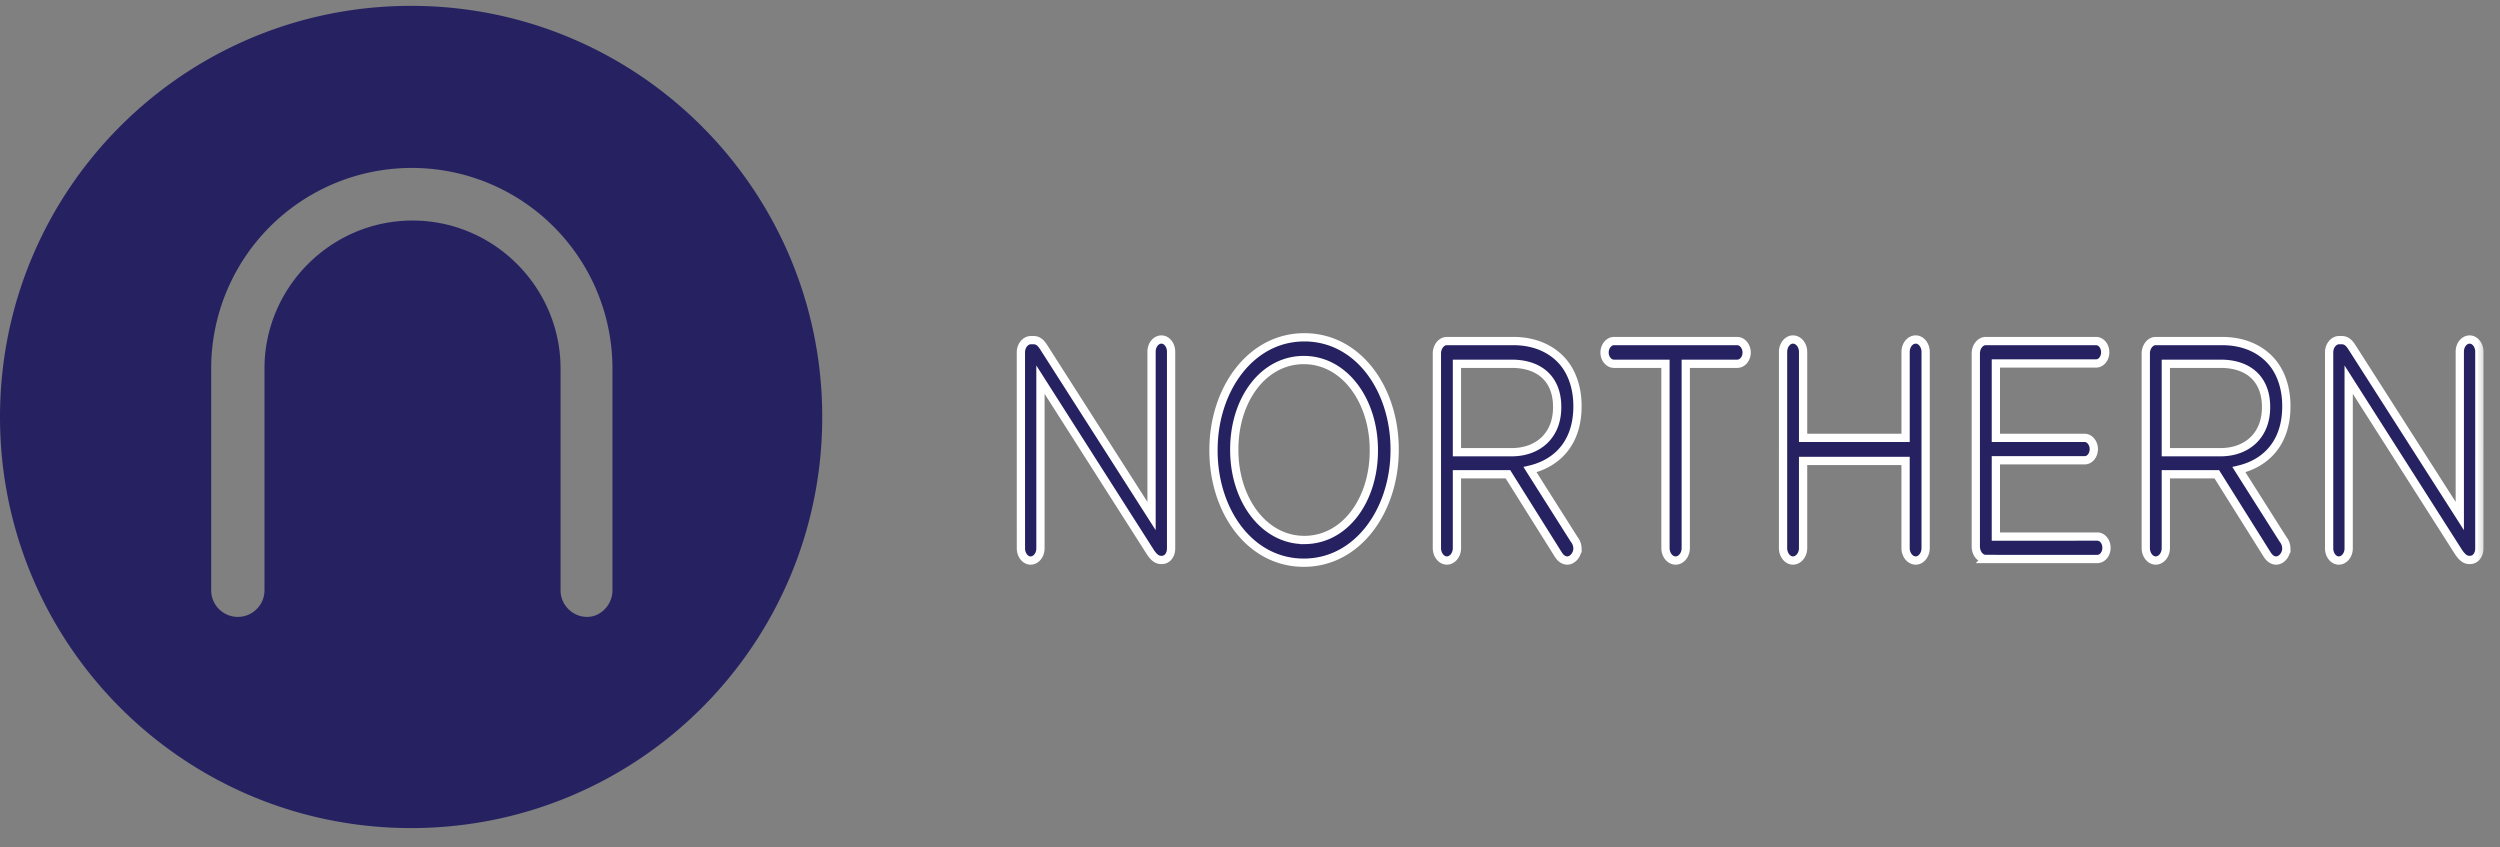 <svg xmlns="http://www.w3.org/2000/svg" width="121" height="41" fill="none"><rect width="100%" height="100%" fill="#808080" stroke="none"/><mask id="a" width="72" height="13" x="48.412" y="15.326" fill="#000" maskUnits="userSpaceOnUse"><path fill="#fff" d="M48.412 15.326h72v13h-72z"/><path d="M49.412 26.542c0 .317.209.588.466.588.27 0 .48-.271.48-.588v-8.167l5.329 8.363c.147.211.294.362.503.362h.05c.257 0 .441-.241.441-.558V17.02c0-.316-.208-.587-.466-.587-.27 0-.48.27-.48.587v7.956l-5.218-8.167c-.135-.21-.27-.346-.491-.346h-.135c-.258 0-.48.271-.48.587zm13.692.693c2.616 0 4.397-2.546 4.397-5.454v-.03c0-2.909-1.756-5.425-4.372-5.425s-4.396 2.547-4.396 5.455v.03c0 2.908 1.756 5.424 4.371 5.424m.025-1.1c-1.965 0-3.39-1.959-3.39-4.354v-.03c0-2.396 1.4-4.325 3.365-4.325s3.39 1.959 3.39 4.355v.03c0 2.396-1.4 4.324-3.365 4.324m6.417.392c0 .332.222.603.48.603.27 0 .49-.271.49-.603v-3.571h2.469l2.42 3.857c.11.181.257.317.453.317.246 0 .492-.271.492-.588a.72.72 0 0 0-.16-.437l-2.137-3.375c1.339-.316 2.297-1.326 2.297-3.059v-.03c0-.829-.246-1.567-.663-2.08-.54-.662-1.388-1.054-2.444-1.054h-3.218c-.257 0-.479.271-.479.603zm.97-4.64v-4.28h2.653c1.388 0 2.198.784 2.198 2.08v.03c0 1.356-.92 2.17-2.21 2.17zm10.093 4.64c0 .332.22.603.49.603s.492-.271.492-.603v-8.92h2.493c.245 0 .454-.241.454-.543 0-.3-.209-.557-.454-.557h-5.968c-.246 0-.455.256-.455.557s.21.543.455.543h2.493zm5.691 0c0 .332.22.603.478.603.27 0 .492-.271.492-.603v-4.219h4.96v4.22c0 .33.222.602.492.602.258 0 .479-.271.479-.603v-9.493c0-.331-.221-.602-.479-.602-.27 0-.491.27-.491.602v4.16H87.27v-4.16c0-.331-.221-.602-.492-.602-.257 0-.478.27-.478.602zm9.808.528h5.404c.245 0 .442-.242.442-.543s-.197-.542-.442-.542H96.6v-3.692h4.298c.245 0 .442-.241.442-.543 0-.286-.197-.542-.442-.542H96.6v-3.601h4.85c.246 0 .442-.241.442-.543 0-.3-.196-.542-.442-.542h-5.342c-.258 0-.479.271-.479.603v9.342c0 .331.221.602.48.602zm7.748-.528c0 .332.221.603.479.603.27 0 .491-.271.491-.603v-3.571h2.468l2.42 3.857c.11.181.257.317.454.317.246 0 .491-.271.491-.588a.72.72 0 0 0-.159-.437l-2.137-3.375c1.338-.316 2.296-1.326 2.296-3.059v-.03c0-.829-.245-1.567-.663-2.08-.54-.662-1.388-1.054-2.444-1.054h-3.217c-.258 0-.479.271-.479.603zm.97-4.64v-4.28h2.653c1.387 0 2.198.784 2.198 2.08v.03c0 1.356-.921 2.17-2.211 2.17zm7.904 4.655c0 .317.209.588.467.588.27 0 .479-.271.479-.588v-8.167l5.329 8.363c.148.211.295.362.504.362h.049c.258 0 .442-.241.442-.558V17.02c0-.316-.209-.587-.467-.587-.27 0-.479.27-.479.587v7.956l-5.219-8.167c-.135-.21-.27-.346-.491-.346h-.135c-.258 0-.479.271-.479.587z"/></mask><path fill="#262262" d="M49.412 26.542c0 .317.209.588.466.588.27 0 .48-.271.48-.588v-8.167l5.329 8.363c.147.211.294.362.503.362h.05c.257 0 .441-.241.441-.558V17.02c0-.316-.208-.587-.466-.587-.27 0-.48.27-.48.587v7.956l-5.218-8.167c-.135-.21-.27-.346-.491-.346h-.135c-.258 0-.48.271-.48.587zm13.692.693c2.616 0 4.397-2.546 4.397-5.454v-.03c0-2.909-1.756-5.425-4.372-5.425s-4.396 2.547-4.396 5.455v.03c0 2.908 1.756 5.424 4.371 5.424m.025-1.1c-1.965 0-3.39-1.959-3.39-4.354v-.03c0-2.396 1.4-4.325 3.365-4.325s3.39 1.959 3.39 4.355v.03c0 2.396-1.4 4.324-3.365 4.324m6.417.392c0 .332.222.603.48.603.27 0 .49-.271.49-.603v-3.571h2.469l2.42 3.857c.11.181.257.317.453.317.246 0 .492-.271.492-.588a.72.72 0 0 0-.16-.437l-2.137-3.375c1.339-.316 2.297-1.326 2.297-3.059v-.03c0-.829-.246-1.567-.663-2.08-.54-.662-1.388-1.054-2.444-1.054h-3.218c-.257 0-.479.271-.479.603zm.97-4.64v-4.28h2.653c1.388 0 2.198.784 2.198 2.08v.03c0 1.356-.92 2.17-2.21 2.17zm10.093 4.64c0 .332.22.603.49.603s.492-.271.492-.603v-8.92h2.493c.245 0 .454-.241.454-.543 0-.3-.209-.557-.454-.557h-5.968c-.246 0-.455.256-.455.557s.21.543.455.543h2.493zm5.691 0c0 .332.22.603.478.603.27 0 .492-.271.492-.603v-4.219h4.96v4.22c0 .33.222.602.492.602.258 0 .479-.271.479-.603v-9.493c0-.331-.221-.602-.479-.602-.27 0-.491.27-.491.602v4.16H87.27v-4.16c0-.331-.221-.602-.492-.602-.257 0-.478.27-.478.602zm9.808.528h5.404c.245 0 .442-.242.442-.543s-.197-.542-.442-.542H96.6v-3.692h4.298c.245 0 .442-.241.442-.543 0-.286-.197-.542-.442-.542H96.6v-3.601h4.85c.246 0 .442-.241.442-.543 0-.3-.196-.542-.442-.542h-5.342c-.258 0-.479.271-.479.603v9.342c0 .331.221.602.48.602zm7.748-.528c0 .332.221.603.479.603.27 0 .491-.271.491-.603v-3.571h2.468l2.42 3.857c.11.181.257.317.454.317.246 0 .491-.271.491-.588a.72.72 0 0 0-.159-.437l-2.137-3.375c1.338-.316 2.296-1.326 2.296-3.059v-.03c0-.829-.245-1.567-.663-2.08-.54-.662-1.388-1.054-2.444-1.054h-3.217c-.258 0-.479.271-.479.603zm.97-4.64v-4.28h2.653c1.387 0 2.198.784 2.198 2.08v.03c0 1.356-.921 2.17-2.211 2.17zm7.904 4.655c0 .317.209.588.467.588.27 0 .479-.271.479-.588v-8.167l5.329 8.363c.148.211.295.362.504.362h.049c.258 0 .442-.241.442-.558V17.02c0-.316-.209-.587-.467-.587-.27 0-.479.27-.479.587v7.956l-5.219-8.167c-.135-.21-.27-.346-.491-.346h-.135c-.258 0-.479.271-.479.587z"/><path stroke="#fff" stroke-width=".4" d="M49.412 26.542c0 .317.209.588.466.588.27 0 .48-.271.48-.588v-8.167l5.329 8.363c.147.211.294.362.503.362h.05c.257 0 .441-.241.441-.558V17.02c0-.316-.208-.587-.466-.587-.27 0-.48.27-.48.587v7.956l-5.218-8.167c-.135-.21-.27-.346-.491-.346h-.135c-.258 0-.48.271-.48.587zm13.692.693c2.616 0 4.397-2.546 4.397-5.454v-.03c0-2.909-1.756-5.425-4.372-5.425s-4.396 2.547-4.396 5.455v.03c0 2.908 1.756 5.424 4.371 5.424zm.025-1.1c-1.965 0-3.39-1.959-3.39-4.354v-.03c0-2.396 1.4-4.325 3.365-4.325s3.39 1.959 3.39 4.355v.03c0 2.396-1.4 4.324-3.365 4.324zm6.417.392c0 .332.222.603.48.603.27 0 .49-.271.49-.603v-3.571h2.469l2.42 3.857c.11.181.257.317.453.317.246 0 .492-.271.492-.588a.72.72 0 0 0-.16-.437l-2.137-3.375c1.339-.316 2.297-1.326 2.297-3.059v-.03c0-.829-.246-1.567-.663-2.08-.54-.662-1.388-1.054-2.444-1.054h-3.218c-.257 0-.479.271-.479.603zm.97-4.64v-4.28h2.653c1.388 0 2.198.784 2.198 2.08v.03c0 1.356-.92 2.17-2.21 2.17zm10.093 4.64c0 .332.22.603.49.603s.492-.271.492-.603v-8.92h2.493c.245 0 .454-.241.454-.543 0-.3-.209-.557-.454-.557h-5.968c-.246 0-.455.256-.455.557s.21.543.455.543h2.493zm5.691 0c0 .332.22.603.478.603.27 0 .492-.271.492-.603v-4.219h4.96v4.22c0 .33.222.602.492.602.258 0 .479-.271.479-.603v-9.493c0-.331-.221-.602-.479-.602-.27 0-.491.27-.491.602v4.16H87.27v-4.16c0-.331-.221-.602-.492-.602-.257 0-.478.27-.478.602zm9.808.528h5.404c.245 0 .442-.242.442-.543s-.197-.542-.442-.542H96.6v-3.692h4.298c.245 0 .442-.241.442-.543 0-.286-.197-.542-.442-.542H96.6v-3.601h4.85c.246 0 .442-.241.442-.543 0-.3-.196-.542-.442-.542h-5.342c-.258 0-.479.271-.479.603v9.342c0 .331.221.602.48.602zm7.748-.528c0 .332.221.603.479.603.27 0 .491-.271.491-.603v-3.571h2.468l2.42 3.857c.11.181.257.317.454.317.246 0 .491-.271.491-.588a.72.72 0 0 0-.159-.437l-2.137-3.375c1.338-.316 2.296-1.326 2.296-3.059v-.03c0-.829-.245-1.567-.663-2.08-.54-.662-1.388-1.054-2.444-1.054h-3.217c-.258 0-.479.271-.479.603zm.97-4.64v-4.28h2.653c1.387 0 2.198.784 2.198 2.08v.03c0 1.356-.921 2.17-2.211 2.17zm7.904 4.655c0 .317.209.588.467.588.27 0 .479-.271.479-.588v-8.167l5.329 8.363c.148.211.295.362.504.362h.049c.258 0 .442-.241.442-.558V17.02c0-.316-.209-.587-.467-.587-.27 0-.479.27-.479.587v7.956l-5.219-8.167c-.135-.21-.27-.346-.491-.346h-.135c-.258 0-.479.271-.479.587z" mask="url(#a)"/><path fill="#262262" d="M39.796 20.181c0 11.002-8.896 19.898-19.898 19.898C8.896 40.08 0 31.183 0 20.181S8.896.283 19.898.283s19.898 8.93 19.898 19.898m-10.153 8.387v-10.73a9.71 9.71 0 0 0-9.711-9.71 9.71 9.71 0 0 0-9.711 9.71v10.73a1.29 1.29 0 1 0 2.58 0v-10.73c0-3.938 3.226-7.164 7.165-7.164s7.165 3.226 7.165 7.164v10.73c0 .713.577 1.29 1.29 1.29.645 0 1.222-.576 1.222-1.29"/></svg>